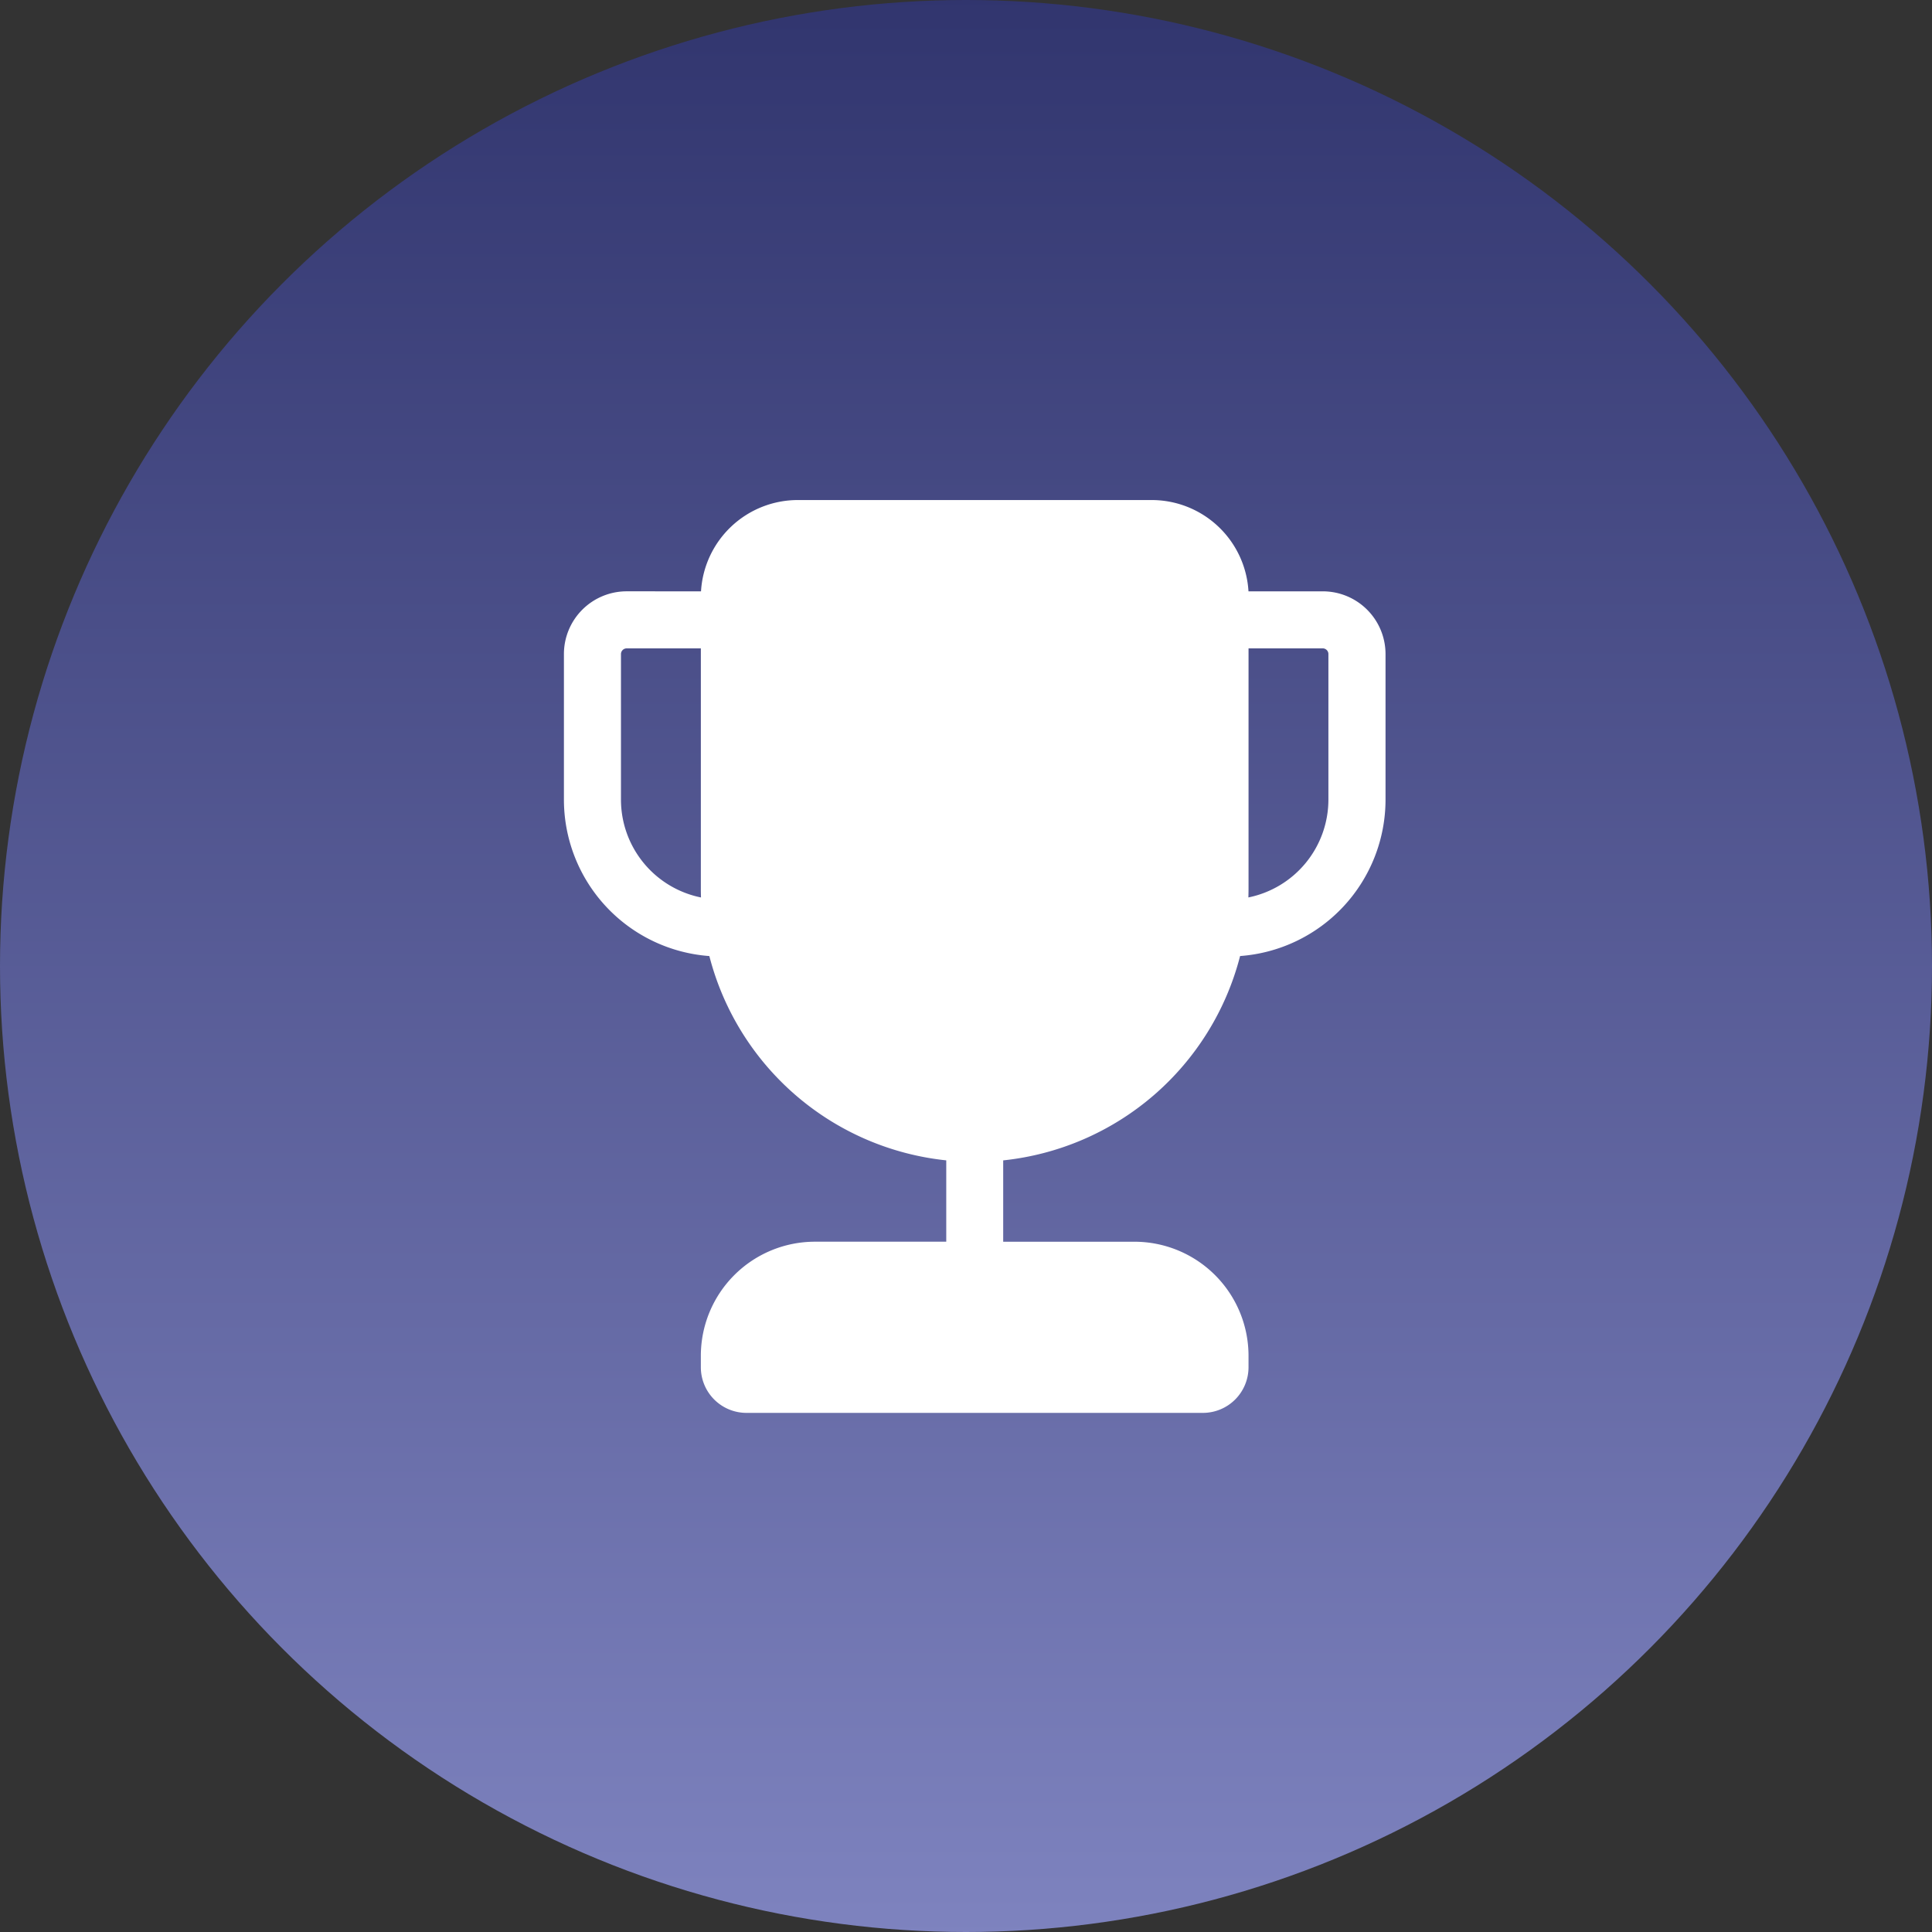 <svg xmlns="http://www.w3.org/2000/svg" xmlns:xlink="http://www.w3.org/1999/xlink" width="95" height="95" viewBox="0 0 95 95">
  <rect x="0" y="0" width="95" height="95" fill="#333333" stroke="none"/>
  <defs>
    <linearGradient id="linear-gradient" x1="0.5" x2="0.5" y2="1" gradientUnits="objectBoundingBox">
      <stop offset="0" stop-color="#31356e"/>
      <stop offset="1" stop-color="#7e83bf"/>
    </linearGradient>
  </defs>
  <g id="Group_238" data-name="Group 238" transform="translate(-647 -1253)">
    <circle id="Ellipse_44" data-name="Ellipse 44" cx="47.5" cy="47.5" r="47.5" transform="translate(647 1253)" fill="url(#linear-gradient)"/>
    <g id="trophy-48-filled" transform="translate(650.729 1261.588)">
      <g id="Group_234" data-name="Group 234" transform="translate(24 16)">
        <path id="Path_99" data-name="Path 99" d="M30.741,20.489A4.771,4.771,0,0,1,35.5,16H52.9a4.769,4.769,0,0,1,4.761,4.489h3.655A3.086,3.086,0,0,1,64.4,23.574v7.154a7.715,7.715,0,0,1-7.151,7.694A13.479,13.479,0,0,1,45.6,48.47v4h6.452a5.611,5.611,0,0,1,5.611,5.611v.561a2.244,2.244,0,0,1-2.244,2.244H32.977a2.244,2.244,0,0,1-2.244-2.244V58.08a5.611,5.611,0,0,1,5.611-5.611H42.8v-4A13.48,13.48,0,0,1,31.151,38.423,7.716,7.716,0,0,1,24,30.728V23.574a3.086,3.086,0,0,1,3.086-3.086Zm-.008,2.805H27.086a.281.281,0,0,0-.281.281v7.154a4.911,4.911,0,0,0,3.935,4.813q-.008-.232-.007-.464ZM57.656,35.541a4.912,4.912,0,0,0,3.935-4.813V23.574a.281.281,0,0,0-.281-.281H57.664V35.076C57.664,35.232,57.662,35.386,57.656,35.541Z" transform="translate(-24 -16)" fill="#fff"/>
      </g>
    </g>
  </g>
</svg>
